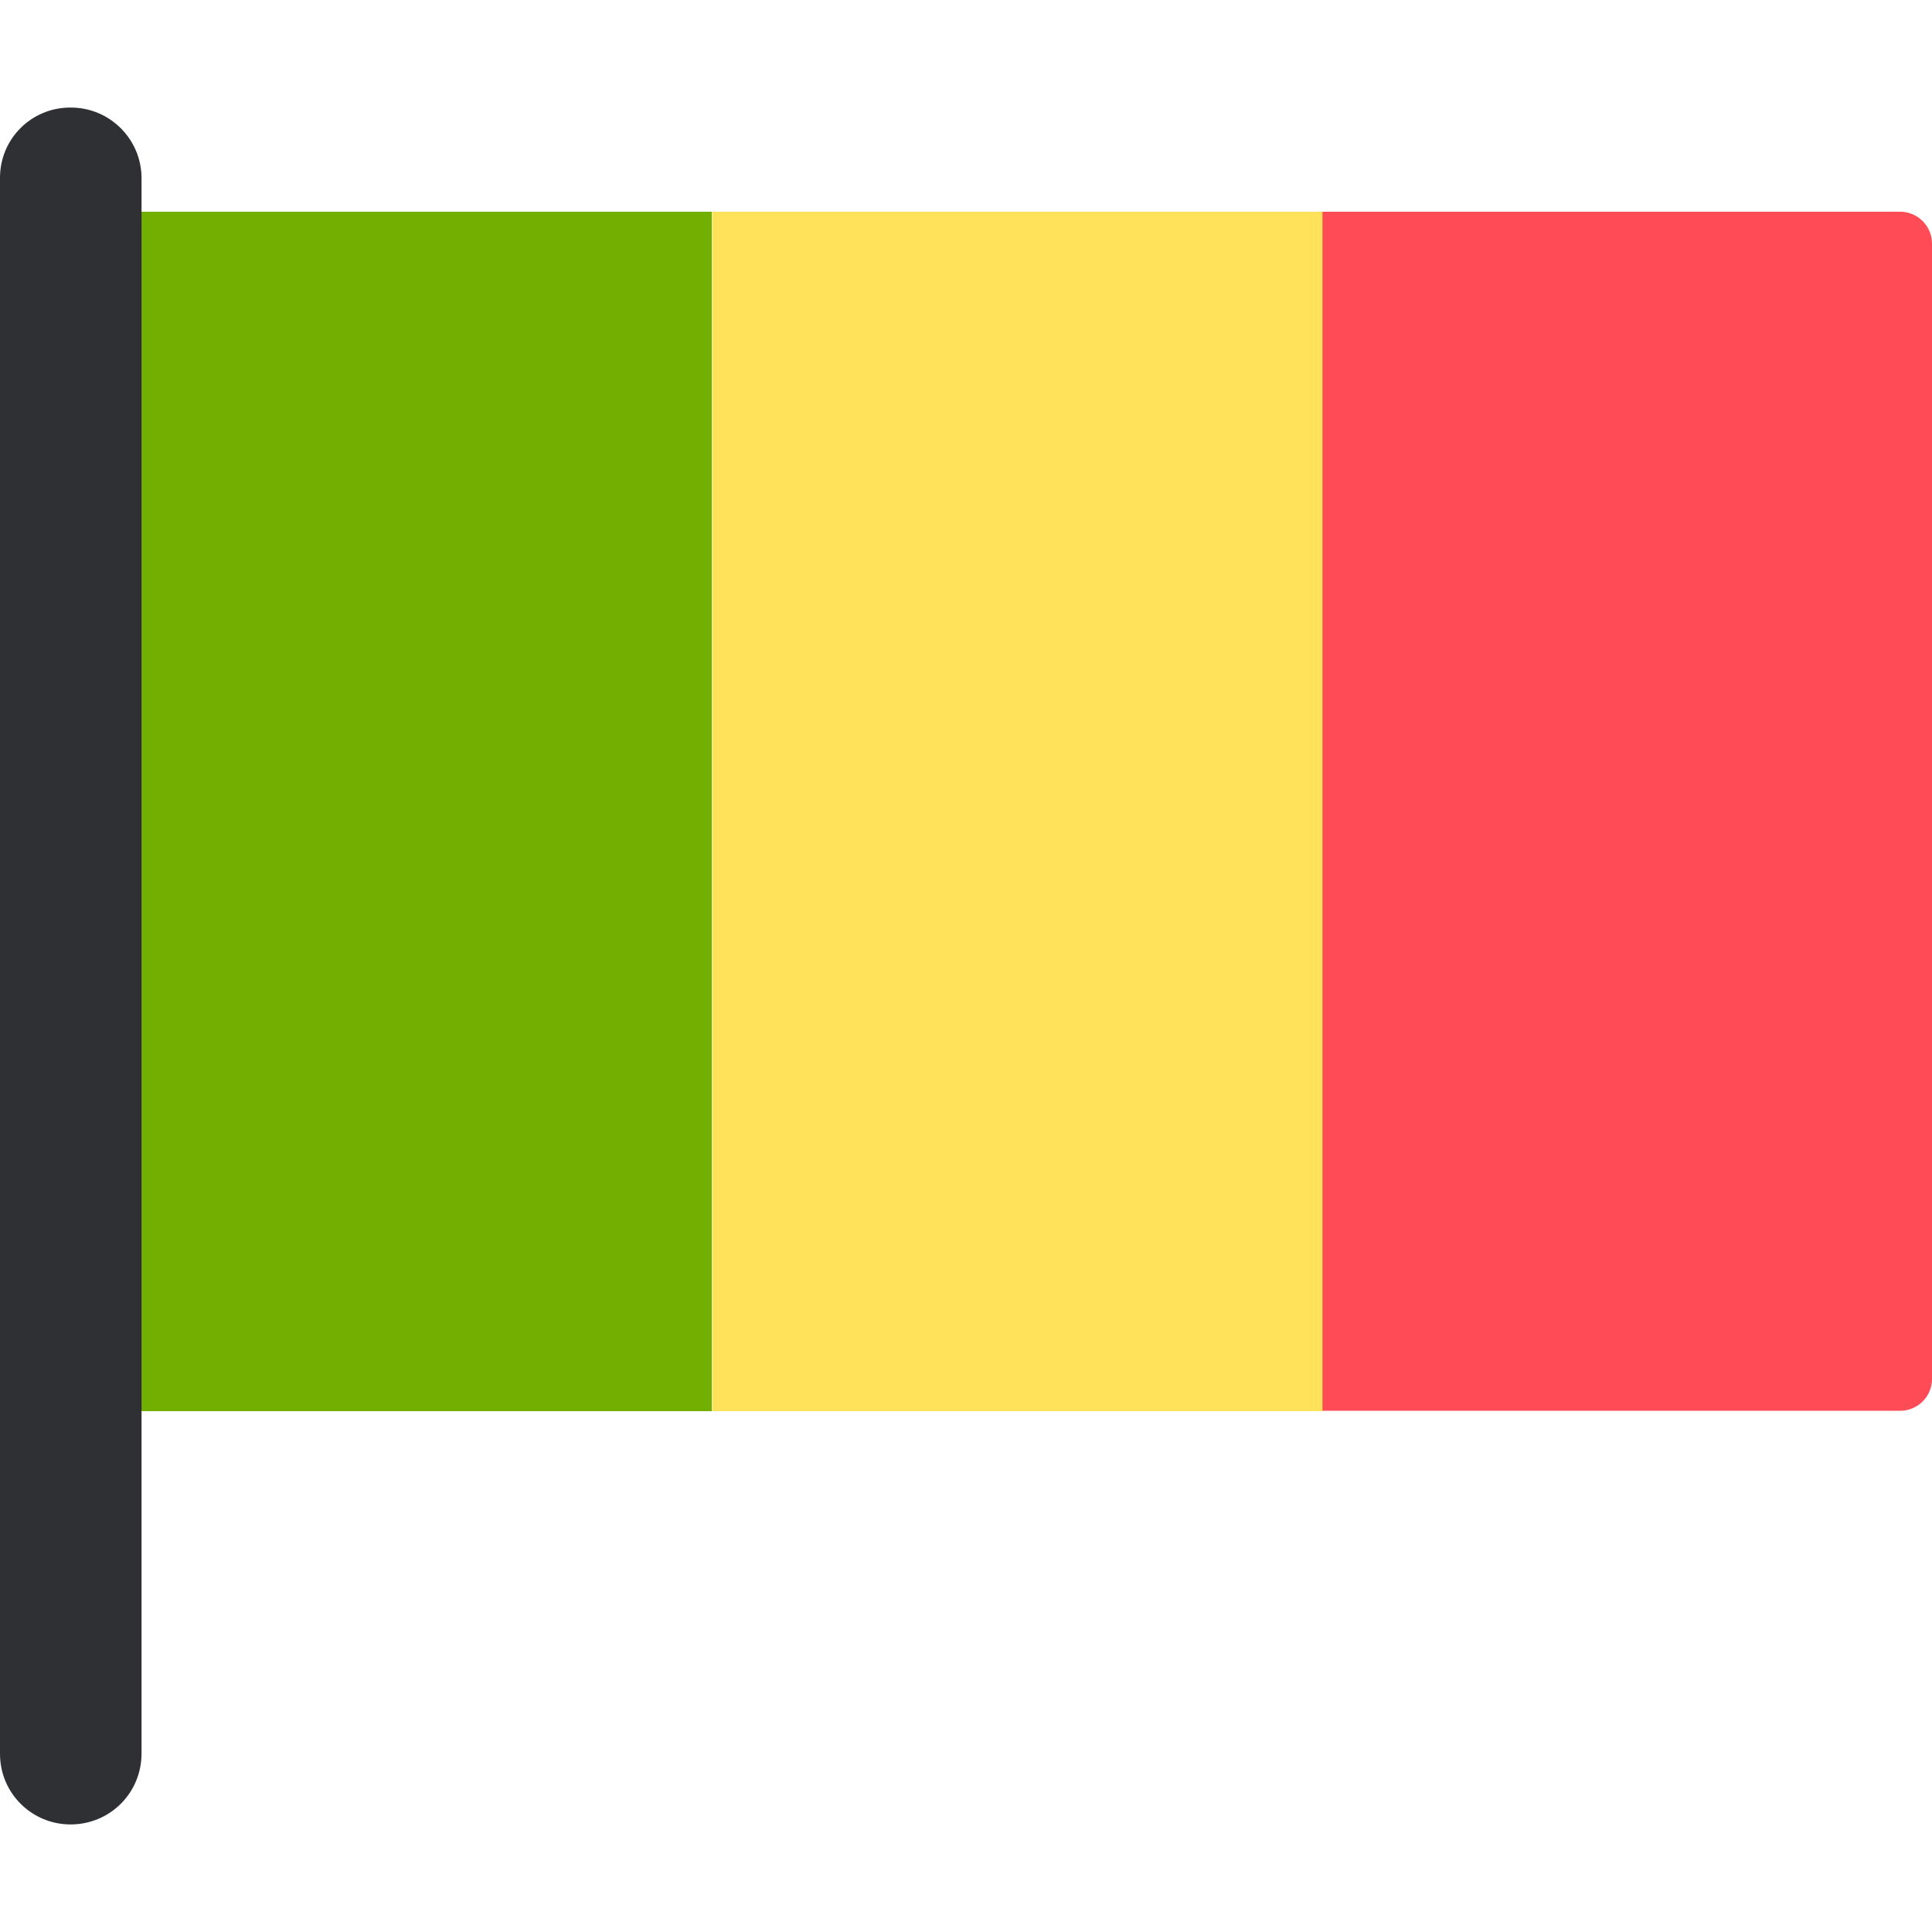 <?xml version="1.0" encoding="iso-8859-1"?>
<!-- Uploaded to: SVG Repo, www.svgrepo.com, Generator: SVG Repo Mixer Tools -->
<svg version="1.1" id="Layer_1" xmlns="http://www.w3.org/2000/svg" xmlns:xlink="http://www.w3.org/1999/xlink" 
	 viewBox="0 0 511.9 511.9" xml:space="preserve">
<path style="fill:#FF4B55;" d="M350.3,56.1h153.2c4.6,0,8.4,3.8,8.4,8.4v300.9c0,4.6-3.8,8.4-8.4,8.4H350.3V56.1z"/>
<rect x="188.7" y="56.1" style="fill:#FFE15A;" width="161.7" height="317.8"/>
<path style="fill:#73AF00;" d="M35.4,56.1h153.2v317.8H35.4c-4.6,0-8.4-3.8-8.4-8.4v-301C27,59.9,30.8,56.1,35.4,56.1z"/>
<path style="fill:#2E3033;" d="M18.7,483.4L18.7,483.4C8.4,483.4,0,475.1,0,464.7V47.1c0-10.3,8.3-18.6,18.6-18.6h0.2
	c10.3,0,18.7,8.4,18.7,18.7v417.4C37.5,475.1,29.1,483.4,18.7,483.4z"/>
</svg>